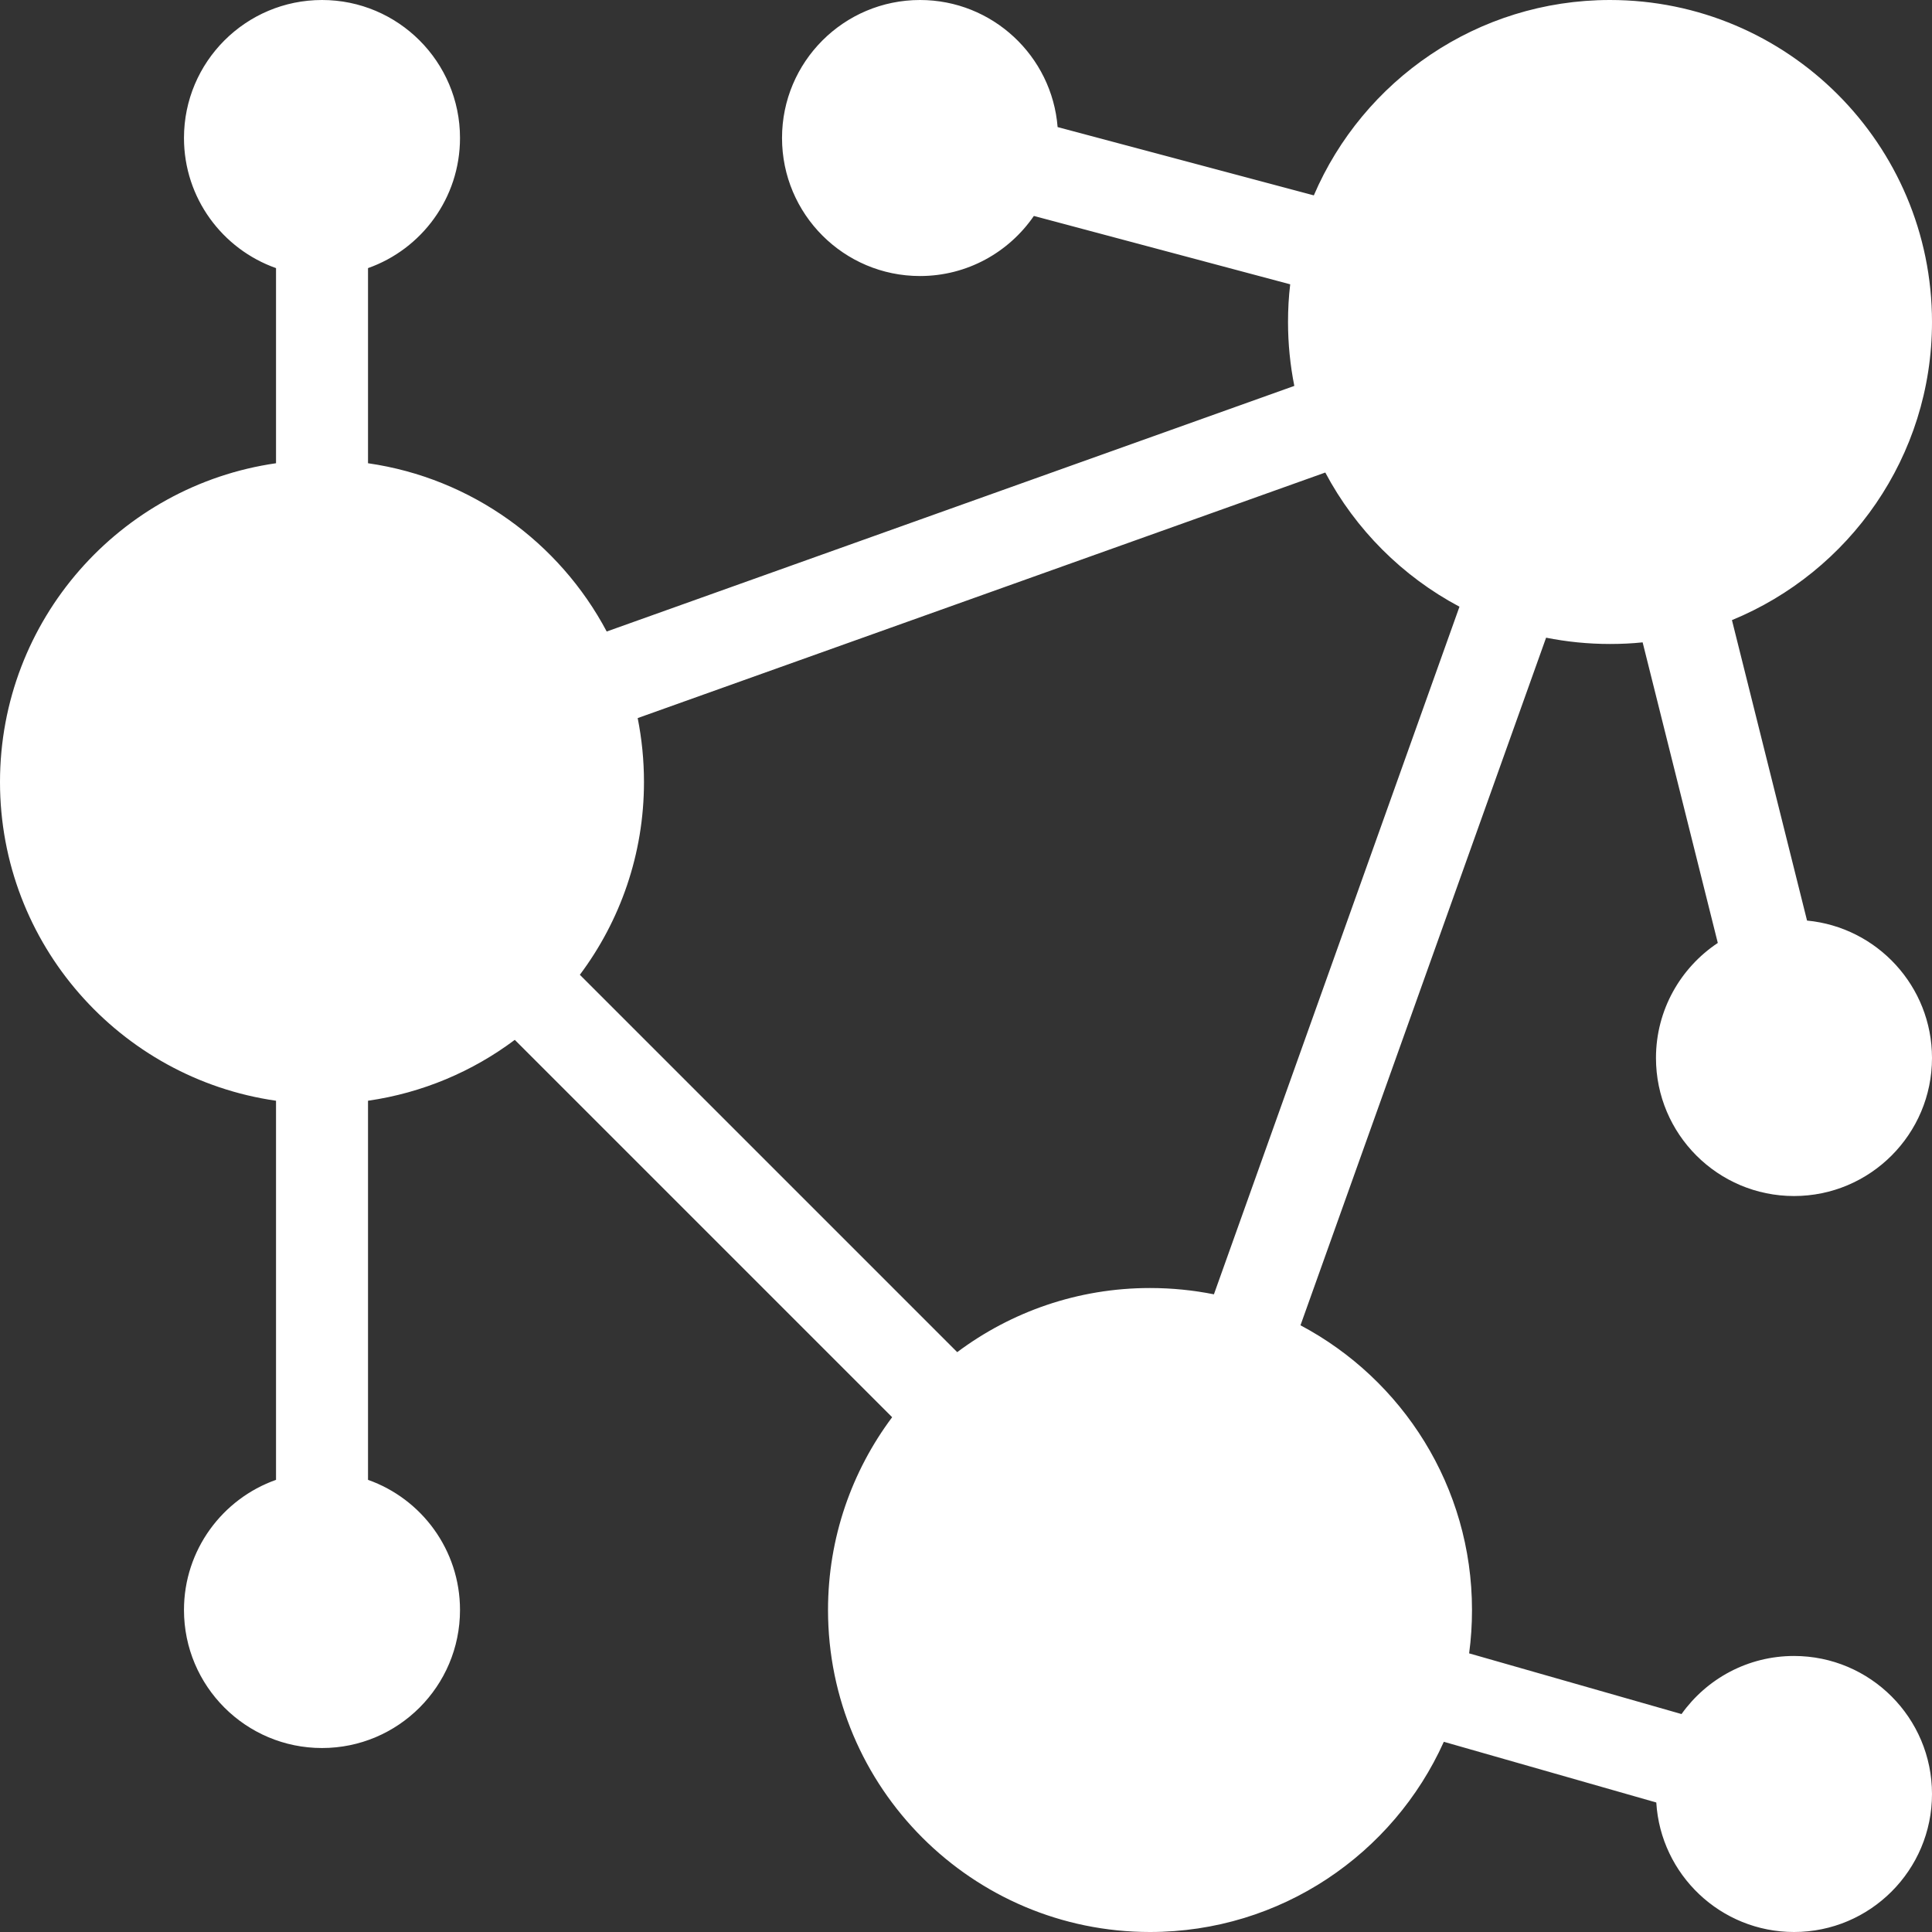 <svg width="31" height="31" viewBox="0 0 31 31" fill="none" xmlns="http://www.w3.org/2000/svg">
<rect x="0" y="0" width="31" height="31" fill="#333333" stroke="none"/>
<path fill-rule="evenodd" clip-rule="evenodd" d="M21.081 3.135C21.871 1.292 23.703 0 25.833 0C28.685 0 31 2.315 31 5.167C31 7.326 29.673 9.177 27.79 9.95L28.995 14.771C30.119 14.878 31 15.825 31 16.976C31 18.198 30.008 19.191 28.786 19.191C27.563 19.191 26.571 18.198 26.571 16.976C26.571 16.206 26.966 15.527 27.563 15.13L26.357 10.307C26.185 10.325 26.011 10.333 25.833 10.333C25.482 10.333 25.14 10.298 24.808 10.232L20.867 21.265C22.504 22.133 23.619 23.854 23.619 25.833C23.619 26.07 23.604 26.301 23.573 26.529L26.981 27.503C27.383 26.939 28.042 26.571 28.786 26.571C30.008 26.571 31 27.563 31 28.786C31 30.008 30.008 31 28.786 31C27.609 31 26.646 30.08 26.576 28.922L23.167 27.948C22.358 29.747 20.551 31 18.452 31C15.601 31 13.286 28.685 13.286 25.833C13.286 24.674 13.669 23.603 14.315 22.74L8.26 16.685C7.584 17.192 6.779 17.536 5.905 17.662V23.745C6.765 24.049 7.381 24.87 7.381 25.833C7.381 27.056 6.389 28.048 5.167 28.048C3.944 28.048 2.952 27.056 2.952 25.833C2.952 24.87 3.569 24.049 4.429 23.745V17.662C1.926 17.303 0 15.149 0 12.548C0 9.947 1.926 7.792 4.429 7.433V4.302C3.569 3.998 2.952 3.178 2.952 2.214C2.952 0.992 3.944 0 5.167 0C6.389 0 7.381 0.992 7.381 2.214C7.381 3.178 6.765 3.998 5.905 4.302V7.433C7.568 7.672 8.977 8.704 9.735 10.133L20.768 6.192C20.702 5.86 20.667 5.518 20.667 5.167C20.667 4.962 20.678 4.761 20.702 4.562L16.589 3.465C16.189 4.047 15.52 4.429 14.762 4.429C13.54 4.429 12.548 3.437 12.548 2.214C12.548 0.992 13.54 0 14.762 0C15.925 0 16.88 0.899 16.97 2.039L21.081 3.135ZM21.265 7.582C21.751 8.497 22.503 9.249 23.418 9.735L19.478 20.768C19.146 20.702 18.804 20.667 18.452 20.667C17.293 20.667 16.222 21.05 15.359 21.696L9.304 15.641C9.95 14.778 10.333 13.707 10.333 12.548C10.333 12.196 10.298 11.854 10.232 11.522L21.265 7.582Z" fill="white"/>
</svg>
